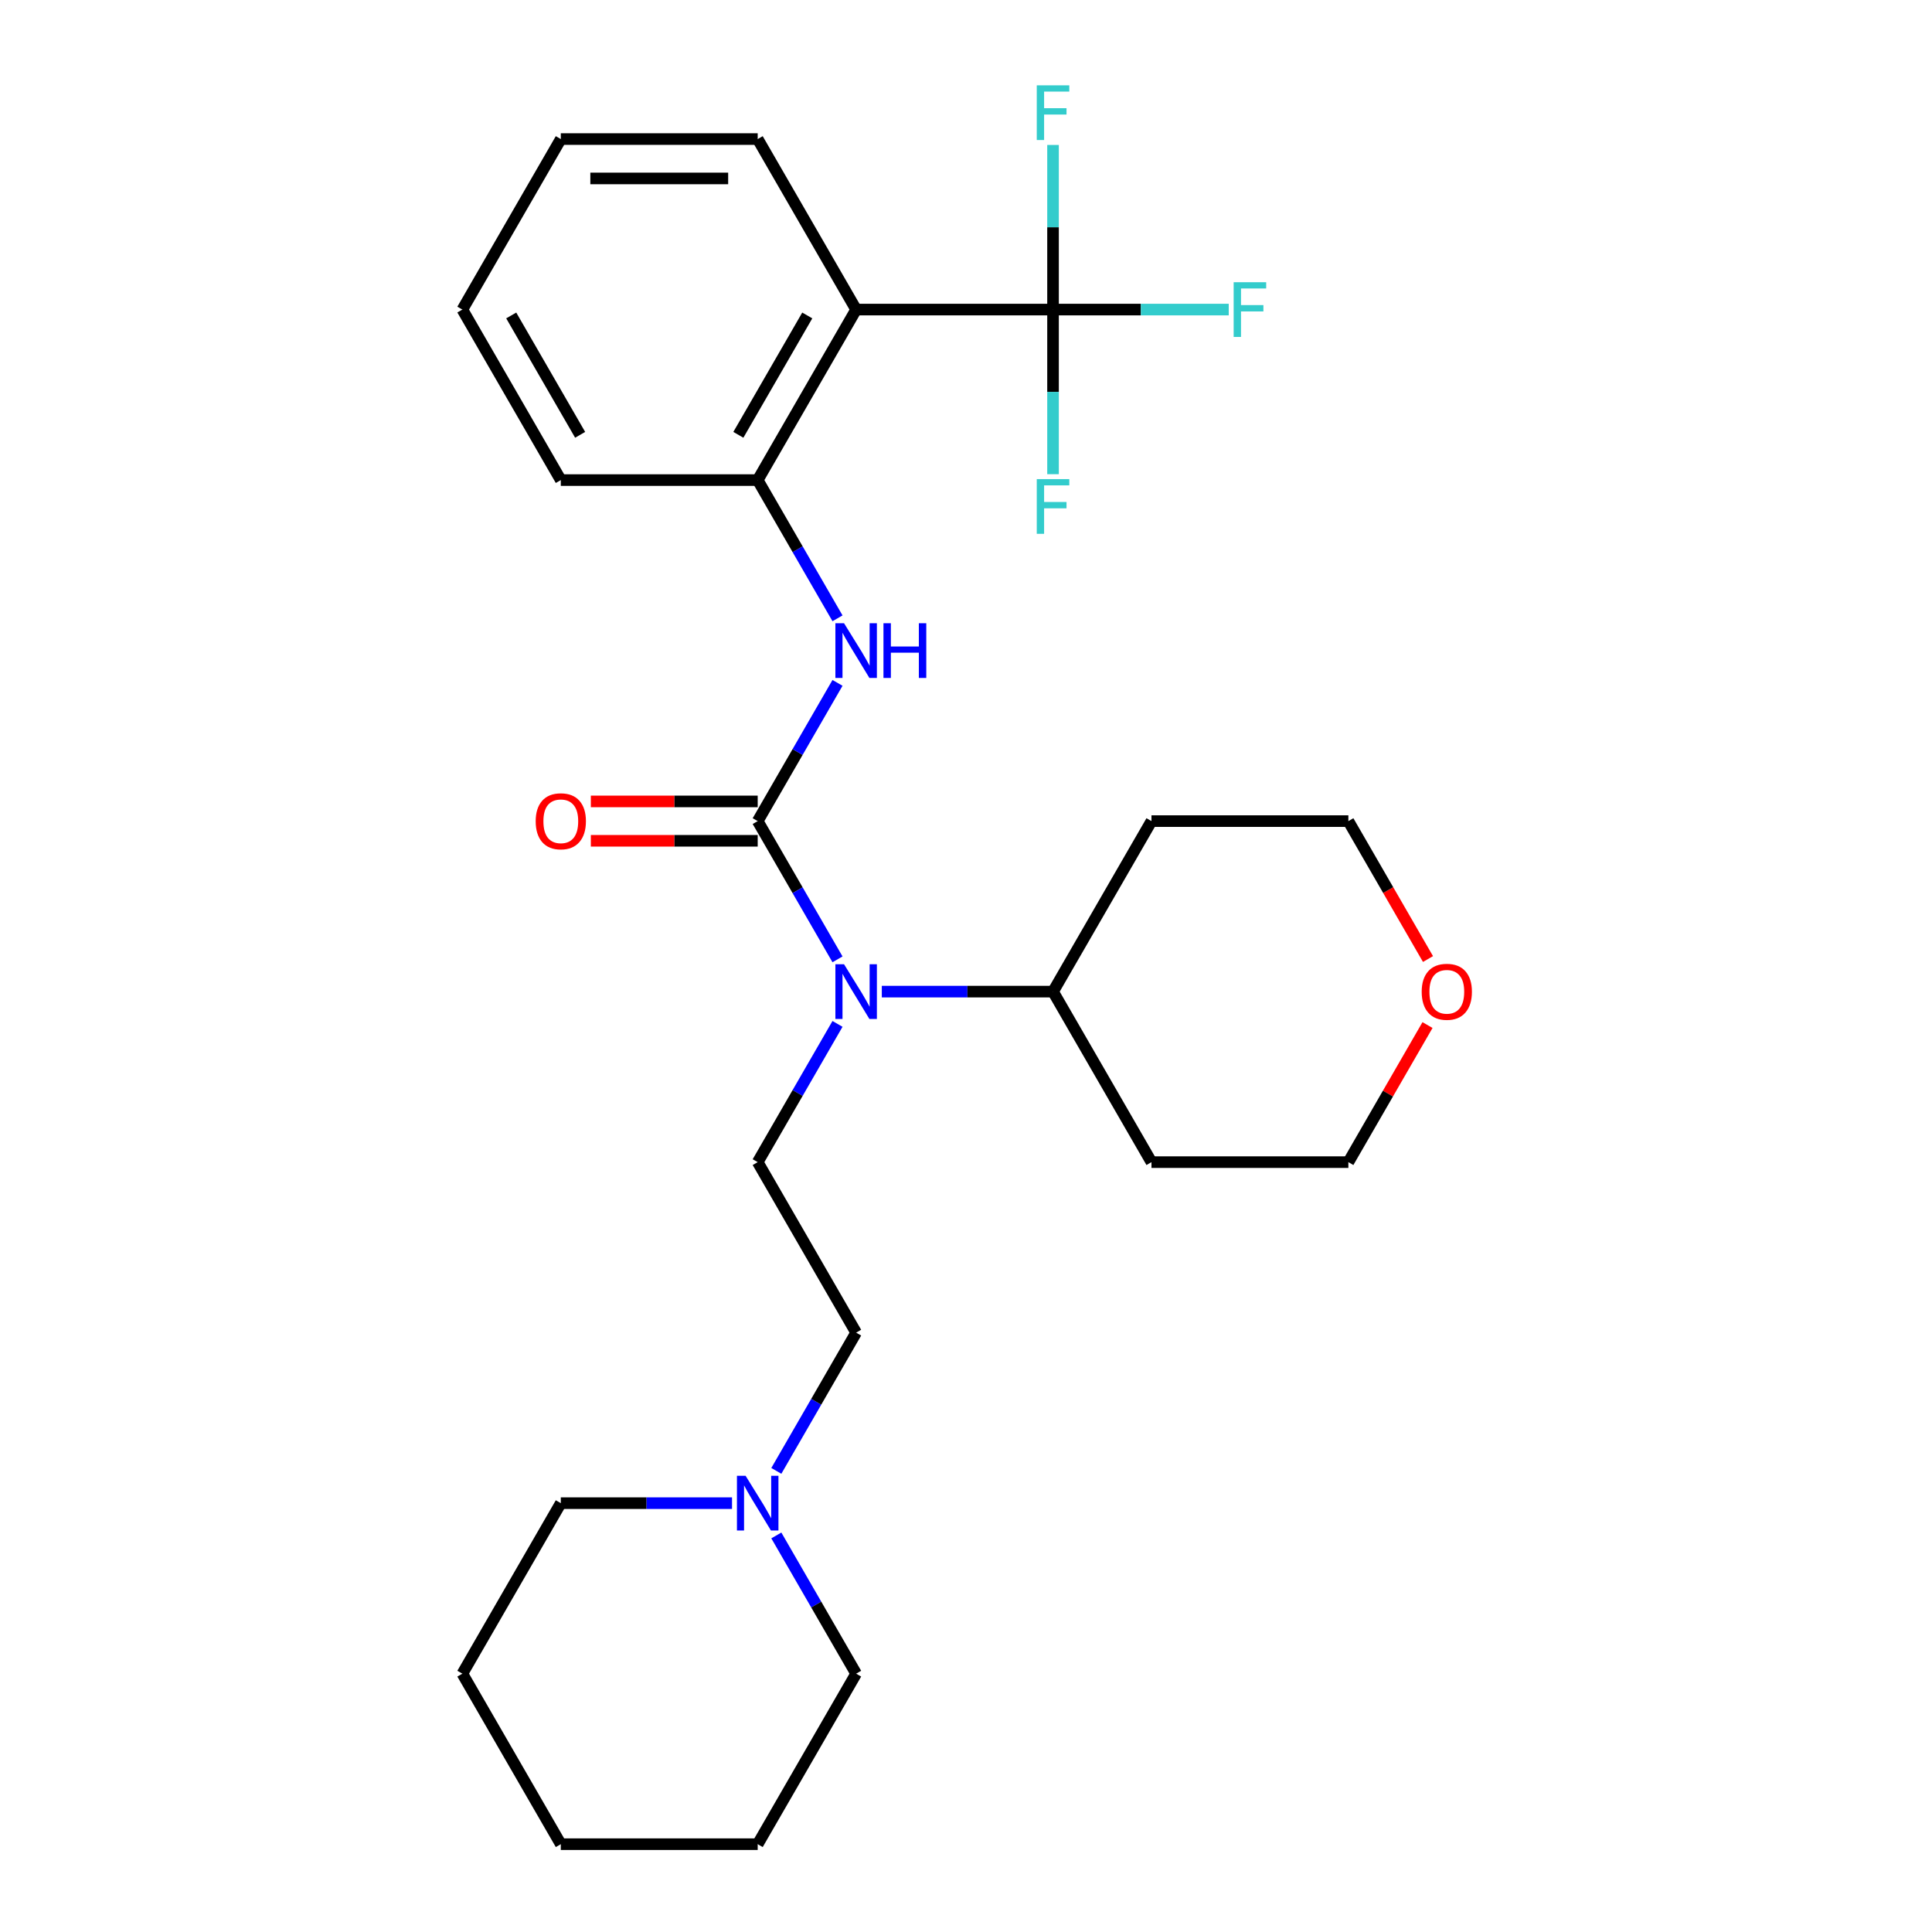 <?xml version='1.0' encoding='iso-8859-1'?>
<svg version='1.1' baseProfile='full'
              xmlns='http://www.w3.org/2000/svg'
                      xmlns:rdkit='http://www.rdkit.org/xml'
                      xmlns:xlink='http://www.w3.org/1999/xlink'
                  xml:space='preserve'
width='1000px' height='1000px' viewBox='0 0 1000 1000'>
<!-- END OF HEADER -->
<rect style='opacity:1.0;fill:#FFFFFF;stroke:none' width='1000' height='1000' x='0' y='0'> </rect>
<path class='bond-2' d='M 392.182,425.005 L 412.836,389.231' style='fill:none;fill-rule:evenodd;stroke:#000000;stroke-width:6px;stroke-linecap:butt;stroke-linejoin:miter;stroke-opacity:1' />
<path class='bond-2' d='M 412.836,389.231 L 433.491,353.456' style='fill:none;fill-rule:evenodd;stroke:#0000FF;stroke-width:6px;stroke-linecap:butt;stroke-linejoin:miter;stroke-opacity:1' />
<path class='bond-3' d='M 392.182,425.005 L 412.836,460.78' style='fill:none;fill-rule:evenodd;stroke:#000000;stroke-width:6px;stroke-linecap:butt;stroke-linejoin:miter;stroke-opacity:1' />
<path class='bond-3' d='M 412.836,460.78 L 433.491,496.554' style='fill:none;fill-rule:evenodd;stroke:#0000FF;stroke-width:6px;stroke-linecap:butt;stroke-linejoin:miter;stroke-opacity:1' />
<path class='bond-7' d='M 392.182,414.814 L 349.001,414.814' style='fill:none;fill-rule:evenodd;stroke:#000000;stroke-width:6px;stroke-linecap:butt;stroke-linejoin:miter;stroke-opacity:1' />
<path class='bond-7' d='M 349.001,414.814 L 305.82,414.814' style='fill:none;fill-rule:evenodd;stroke:#FF0000;stroke-width:6px;stroke-linecap:butt;stroke-linejoin:miter;stroke-opacity:1' />
<path class='bond-7' d='M 392.182,435.196 L 349.001,435.196' style='fill:none;fill-rule:evenodd;stroke:#000000;stroke-width:6px;stroke-linecap:butt;stroke-linejoin:miter;stroke-opacity:1' />
<path class='bond-7' d='M 349.001,435.196 L 305.82,435.196' style='fill:none;fill-rule:evenodd;stroke:#FF0000;stroke-width:6px;stroke-linecap:butt;stroke-linejoin:miter;stroke-opacity:1' />
<path class='bond-0' d='M 545.047,160.235 L 443.137,160.235' style='fill:none;fill-rule:evenodd;stroke:#000000;stroke-width:6px;stroke-linecap:butt;stroke-linejoin:miter;stroke-opacity:1' />
<path class='bond-9' d='M 545.047,160.235 L 590.518,160.235' style='fill:none;fill-rule:evenodd;stroke:#000000;stroke-width:6px;stroke-linecap:butt;stroke-linejoin:miter;stroke-opacity:1' />
<path class='bond-9' d='M 590.518,160.235 L 635.989,160.235' style='fill:none;fill-rule:evenodd;stroke:#33CCCC;stroke-width:6px;stroke-linecap:butt;stroke-linejoin:miter;stroke-opacity:1' />
<path class='bond-10' d='M 545.047,160.235 L 545.047,202.836' style='fill:none;fill-rule:evenodd;stroke:#000000;stroke-width:6px;stroke-linecap:butt;stroke-linejoin:miter;stroke-opacity:1' />
<path class='bond-10' d='M 545.047,202.836 L 545.047,245.437' style='fill:none;fill-rule:evenodd;stroke:#33CCCC;stroke-width:6px;stroke-linecap:butt;stroke-linejoin:miter;stroke-opacity:1' />
<path class='bond-11' d='M 545.047,160.235 L 545.047,117.634' style='fill:none;fill-rule:evenodd;stroke:#000000;stroke-width:6px;stroke-linecap:butt;stroke-linejoin:miter;stroke-opacity:1' />
<path class='bond-11' d='M 545.047,117.634 L 545.047,75.032' style='fill:none;fill-rule:evenodd;stroke:#33CCCC;stroke-width:6px;stroke-linecap:butt;stroke-linejoin:miter;stroke-opacity:1' />
<path class='bond-1' d='M 443.137,160.235 L 392.182,248.492' style='fill:none;fill-rule:evenodd;stroke:#000000;stroke-width:6px;stroke-linecap:butt;stroke-linejoin:miter;stroke-opacity:1' />
<path class='bond-1' d='M 417.842,163.282 L 382.174,225.062' style='fill:none;fill-rule:evenodd;stroke:#000000;stroke-width:6px;stroke-linecap:butt;stroke-linejoin:miter;stroke-opacity:1' />
<path class='bond-16' d='M 443.137,160.235 L 392.182,71.978' style='fill:none;fill-rule:evenodd;stroke:#000000;stroke-width:6px;stroke-linecap:butt;stroke-linejoin:miter;stroke-opacity:1' />
<path class='bond-4' d='M 433.491,320.041 L 412.836,284.266' style='fill:none;fill-rule:evenodd;stroke:#0000FF;stroke-width:6px;stroke-linecap:butt;stroke-linejoin:miter;stroke-opacity:1' />
<path class='bond-4' d='M 412.836,284.266 L 392.182,248.492' style='fill:none;fill-rule:evenodd;stroke:#000000;stroke-width:6px;stroke-linecap:butt;stroke-linejoin:miter;stroke-opacity:1' />
<path class='bond-5' d='M 433.491,529.97 L 412.836,565.744' style='fill:none;fill-rule:evenodd;stroke:#0000FF;stroke-width:6px;stroke-linecap:butt;stroke-linejoin:miter;stroke-opacity:1' />
<path class='bond-5' d='M 412.836,565.744 L 392.182,601.519' style='fill:none;fill-rule:evenodd;stroke:#000000;stroke-width:6px;stroke-linecap:butt;stroke-linejoin:miter;stroke-opacity:1' />
<path class='bond-8' d='M 456.425,513.262 L 500.736,513.262' style='fill:none;fill-rule:evenodd;stroke:#0000FF;stroke-width:6px;stroke-linecap:butt;stroke-linejoin:miter;stroke-opacity:1' />
<path class='bond-8' d='M 500.736,513.262 L 545.047,513.262' style='fill:none;fill-rule:evenodd;stroke:#000000;stroke-width:6px;stroke-linecap:butt;stroke-linejoin:miter;stroke-opacity:1' />
<path class='bond-17' d='M 392.182,248.492 L 290.272,248.492' style='fill:none;fill-rule:evenodd;stroke:#000000;stroke-width:6px;stroke-linecap:butt;stroke-linejoin:miter;stroke-opacity:1' />
<path class='bond-12' d='M 392.182,601.519 L 443.137,689.775' style='fill:none;fill-rule:evenodd;stroke:#000000;stroke-width:6px;stroke-linecap:butt;stroke-linejoin:miter;stroke-opacity:1' />
<path class='bond-6' d='M 401.828,761.324 L 422.483,725.55' style='fill:none;fill-rule:evenodd;stroke:#0000FF;stroke-width:6px;stroke-linecap:butt;stroke-linejoin:miter;stroke-opacity:1' />
<path class='bond-6' d='M 422.483,725.55 L 443.137,689.775' style='fill:none;fill-rule:evenodd;stroke:#000000;stroke-width:6px;stroke-linecap:butt;stroke-linejoin:miter;stroke-opacity:1' />
<path class='bond-18' d='M 378.894,778.032 L 334.583,778.032' style='fill:none;fill-rule:evenodd;stroke:#0000FF;stroke-width:6px;stroke-linecap:butt;stroke-linejoin:miter;stroke-opacity:1' />
<path class='bond-18' d='M 334.583,778.032 L 290.272,778.032' style='fill:none;fill-rule:evenodd;stroke:#000000;stroke-width:6px;stroke-linecap:butt;stroke-linejoin:miter;stroke-opacity:1' />
<path class='bond-19' d='M 401.828,794.74 L 422.483,830.514' style='fill:none;fill-rule:evenodd;stroke:#0000FF;stroke-width:6px;stroke-linecap:butt;stroke-linejoin:miter;stroke-opacity:1' />
<path class='bond-19' d='M 422.483,830.514 L 443.137,866.289' style='fill:none;fill-rule:evenodd;stroke:#000000;stroke-width:6px;stroke-linecap:butt;stroke-linejoin:miter;stroke-opacity:1' />
<path class='bond-14' d='M 545.047,513.262 L 596.002,425.005' style='fill:none;fill-rule:evenodd;stroke:#000000;stroke-width:6px;stroke-linecap:butt;stroke-linejoin:miter;stroke-opacity:1' />
<path class='bond-15' d='M 545.047,513.262 L 596.002,601.519' style='fill:none;fill-rule:evenodd;stroke:#000000;stroke-width:6px;stroke-linecap:butt;stroke-linejoin:miter;stroke-opacity:1' />
<path class='bond-13' d='M 738.875,530.57 L 718.393,566.044' style='fill:none;fill-rule:evenodd;stroke:#FF0000;stroke-width:6px;stroke-linecap:butt;stroke-linejoin:miter;stroke-opacity:1' />
<path class='bond-13' d='M 718.393,566.044 L 697.912,601.519' style='fill:none;fill-rule:evenodd;stroke:#000000;stroke-width:6px;stroke-linecap:butt;stroke-linejoin:miter;stroke-opacity:1' />
<path class='bond-27' d='M 739.129,496.394 L 718.521,460.7' style='fill:none;fill-rule:evenodd;stroke:#FF0000;stroke-width:6px;stroke-linecap:butt;stroke-linejoin:miter;stroke-opacity:1' />
<path class='bond-27' d='M 718.521,460.7 L 697.912,425.005' style='fill:none;fill-rule:evenodd;stroke:#000000;stroke-width:6px;stroke-linecap:butt;stroke-linejoin:miter;stroke-opacity:1' />
<path class='bond-20' d='M 596.002,425.005 L 697.912,425.005' style='fill:none;fill-rule:evenodd;stroke:#000000;stroke-width:6px;stroke-linecap:butt;stroke-linejoin:miter;stroke-opacity:1' />
<path class='bond-21' d='M 596.002,601.519 L 697.912,601.519' style='fill:none;fill-rule:evenodd;stroke:#000000;stroke-width:6px;stroke-linecap:butt;stroke-linejoin:miter;stroke-opacity:1' />
<path class='bond-28' d='M 392.182,71.978 L 290.272,71.978' style='fill:none;fill-rule:evenodd;stroke:#000000;stroke-width:6px;stroke-linecap:butt;stroke-linejoin:miter;stroke-opacity:1' />
<path class='bond-28' d='M 376.895,92.36 L 305.558,92.36' style='fill:none;fill-rule:evenodd;stroke:#000000;stroke-width:6px;stroke-linecap:butt;stroke-linejoin:miter;stroke-opacity:1' />
<path class='bond-25' d='M 290.272,248.492 L 239.317,160.235' style='fill:none;fill-rule:evenodd;stroke:#000000;stroke-width:6px;stroke-linecap:butt;stroke-linejoin:miter;stroke-opacity:1' />
<path class='bond-25' d='M 300.28,225.062 L 264.611,163.282' style='fill:none;fill-rule:evenodd;stroke:#000000;stroke-width:6px;stroke-linecap:butt;stroke-linejoin:miter;stroke-opacity:1' />
<path class='bond-23' d='M 290.272,778.032 L 239.317,866.289' style='fill:none;fill-rule:evenodd;stroke:#000000;stroke-width:6px;stroke-linecap:butt;stroke-linejoin:miter;stroke-opacity:1' />
<path class='bond-24' d='M 443.137,866.289 L 392.182,954.545' style='fill:none;fill-rule:evenodd;stroke:#000000;stroke-width:6px;stroke-linecap:butt;stroke-linejoin:miter;stroke-opacity:1' />
<path class='bond-22' d='M 290.272,71.978 L 239.317,160.235' style='fill:none;fill-rule:evenodd;stroke:#000000;stroke-width:6px;stroke-linecap:butt;stroke-linejoin:miter;stroke-opacity:1' />
<path class='bond-29' d='M 239.317,866.289 L 290.272,954.545' style='fill:none;fill-rule:evenodd;stroke:#000000;stroke-width:6px;stroke-linecap:butt;stroke-linejoin:miter;stroke-opacity:1' />
<path class='bond-26' d='M 392.182,954.545 L 290.272,954.545' style='fill:none;fill-rule:evenodd;stroke:#000000;stroke-width:6px;stroke-linecap:butt;stroke-linejoin:miter;stroke-opacity:1' />
<path  class='atom-3' d='M 436.877 322.588
L 446.157 337.588
Q 447.077 339.068, 448.557 341.748
Q 450.037 344.428, 450.117 344.588
L 450.117 322.588
L 453.877 322.588
L 453.877 350.908
L 449.997 350.908
L 440.037 334.508
Q 438.877 332.588, 437.637 330.388
Q 436.437 328.188, 436.077 327.508
L 436.077 350.908
L 432.397 350.908
L 432.397 322.588
L 436.877 322.588
' fill='#0000FF'/>
<path  class='atom-3' d='M 457.277 322.588
L 461.117 322.588
L 461.117 334.628
L 475.597 334.628
L 475.597 322.588
L 479.437 322.588
L 479.437 350.908
L 475.597 350.908
L 475.597 337.828
L 461.117 337.828
L 461.117 350.908
L 457.277 350.908
L 457.277 322.588
' fill='#0000FF'/>
<path  class='atom-4' d='M 436.877 499.102
L 446.157 514.102
Q 447.077 515.582, 448.557 518.262
Q 450.037 520.942, 450.117 521.102
L 450.117 499.102
L 453.877 499.102
L 453.877 527.422
L 449.997 527.422
L 440.037 511.022
Q 438.877 509.102, 437.637 506.902
Q 436.437 504.702, 436.077 504.022
L 436.077 527.422
L 432.397 527.422
L 432.397 499.102
L 436.877 499.102
' fill='#0000FF'/>
<path  class='atom-7' d='M 385.922 763.872
L 395.202 778.872
Q 396.122 780.352, 397.602 783.032
Q 399.082 785.712, 399.162 785.872
L 399.162 763.872
L 402.922 763.872
L 402.922 792.192
L 399.042 792.192
L 389.082 775.792
Q 387.922 773.872, 386.682 771.672
Q 385.482 769.472, 385.122 768.792
L 385.122 792.192
L 381.442 792.192
L 381.442 763.872
L 385.922 763.872
' fill='#0000FF'/>
<path  class='atom-8' d='M 277.272 425.085
Q 277.272 418.285, 280.632 414.485
Q 283.992 410.685, 290.272 410.685
Q 296.552 410.685, 299.912 414.485
Q 303.272 418.285, 303.272 425.085
Q 303.272 431.965, 299.872 435.885
Q 296.472 439.765, 290.272 439.765
Q 284.032 439.765, 280.632 435.885
Q 277.272 432.005, 277.272 425.085
M 290.272 436.565
Q 294.592 436.565, 296.912 433.685
Q 299.272 430.765, 299.272 425.085
Q 299.272 419.525, 296.912 416.725
Q 294.592 413.885, 290.272 413.885
Q 285.952 413.885, 283.592 416.685
Q 281.272 419.485, 281.272 425.085
Q 281.272 430.805, 283.592 433.685
Q 285.952 436.565, 290.272 436.565
' fill='#FF0000'/>
<path  class='atom-10' d='M 638.537 146.075
L 655.377 146.075
L 655.377 149.315
L 642.337 149.315
L 642.337 157.915
L 653.937 157.915
L 653.937 161.195
L 642.337 161.195
L 642.337 174.395
L 638.537 174.395
L 638.537 146.075
' fill='#33CCCC'/>
<path  class='atom-11' d='M 536.627 247.985
L 553.467 247.985
L 553.467 251.225
L 540.427 251.225
L 540.427 259.825
L 552.027 259.825
L 552.027 263.105
L 540.427 263.105
L 540.427 276.305
L 536.627 276.305
L 536.627 247.985
' fill='#33CCCC'/>
<path  class='atom-12' d='M 536.627 44.165
L 553.467 44.165
L 553.467 47.405
L 540.427 47.405
L 540.427 56.005
L 552.027 56.005
L 552.027 59.285
L 540.427 59.285
L 540.427 72.485
L 536.627 72.485
L 536.627 44.165
' fill='#33CCCC'/>
<path  class='atom-14' d='M 735.867 513.342
Q 735.867 506.542, 739.227 502.742
Q 742.587 498.942, 748.867 498.942
Q 755.147 498.942, 758.507 502.742
Q 761.867 506.542, 761.867 513.342
Q 761.867 520.222, 758.467 524.142
Q 755.067 528.022, 748.867 528.022
Q 742.627 528.022, 739.227 524.142
Q 735.867 520.262, 735.867 513.342
M 748.867 524.822
Q 753.187 524.822, 755.507 521.942
Q 757.867 519.022, 757.867 513.342
Q 757.867 507.782, 755.507 504.982
Q 753.187 502.142, 748.867 502.142
Q 744.547 502.142, 742.187 504.942
Q 739.867 507.742, 739.867 513.342
Q 739.867 519.062, 742.187 521.942
Q 744.547 524.822, 748.867 524.822
' fill='#FF0000'/>
</svg>
